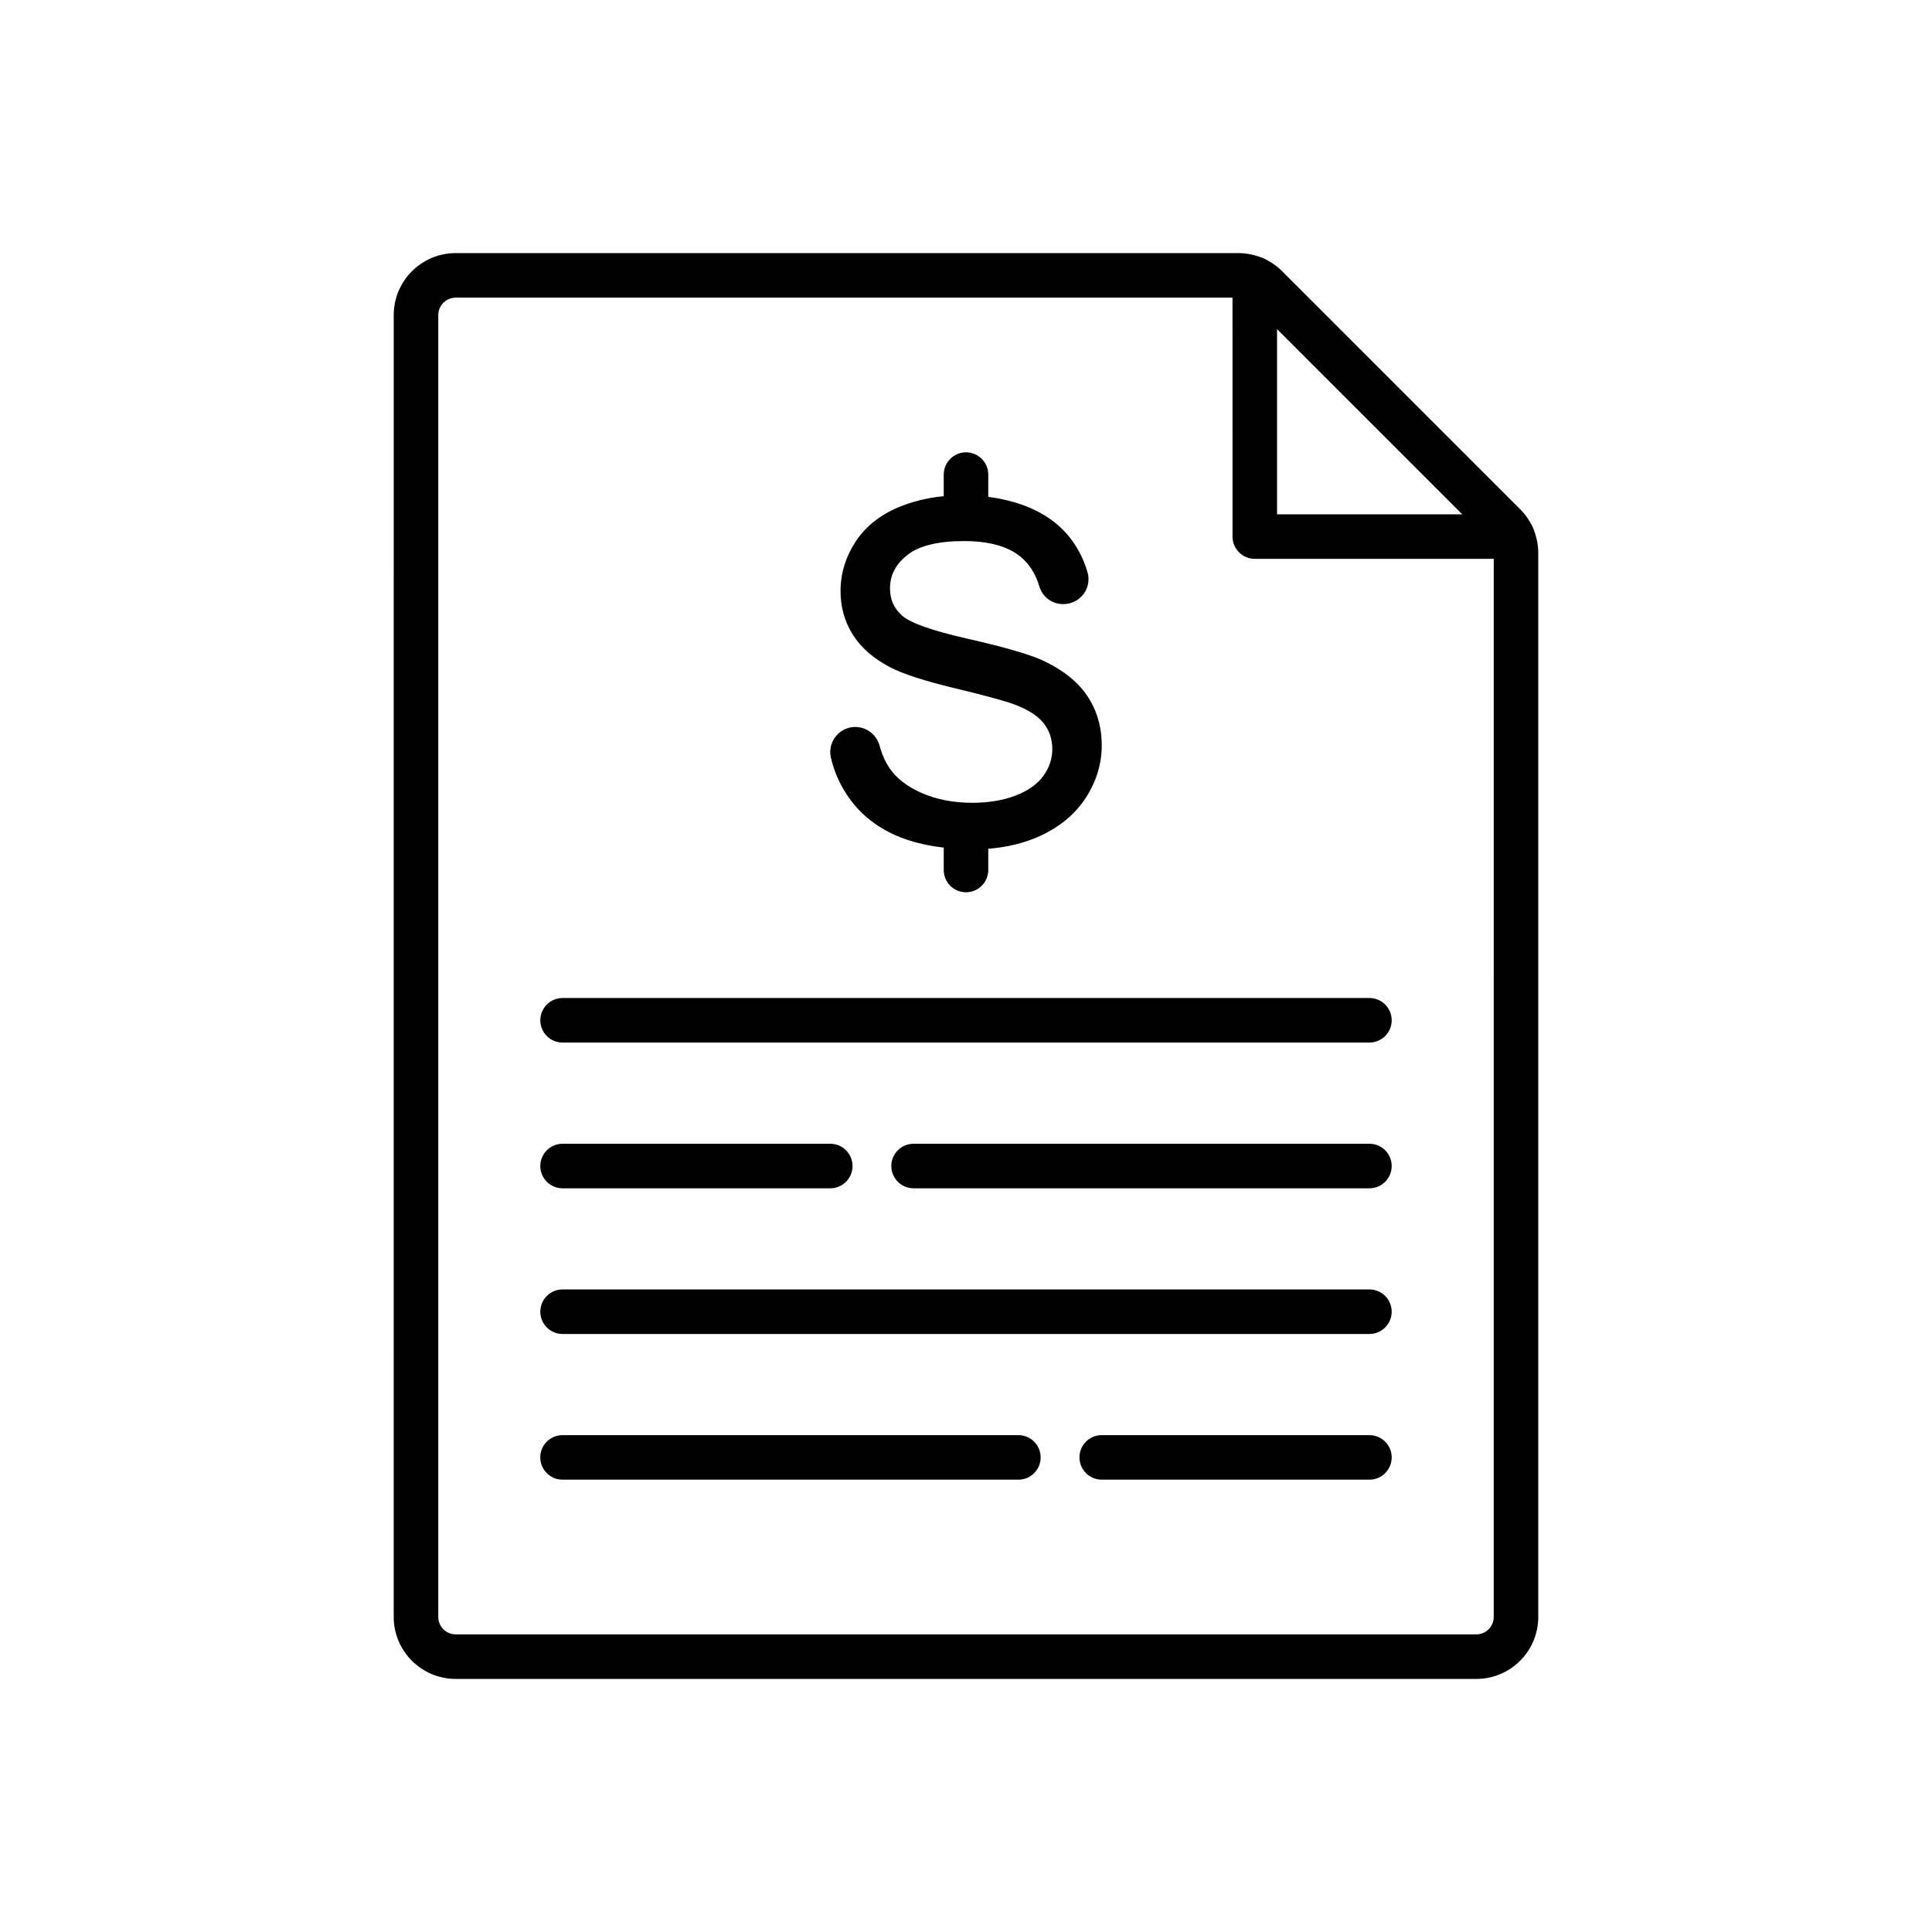 <?xml version="1.0" encoding="UTF-8"?>
<!-- Uploaded to: ICON Repo, www.svgrepo.com, Generator: ICON Repo Mixer Tools -->
<svg fill="#000000" width="800px" height="800px" version="1.1" viewBox="144 144 512 512" xmlns="http://www.w3.org/2000/svg">
 <g>
  <path d="m535.24 588.93h-270.48c-9.055 0-16.422-7.367-16.422-16.422l0.004-345.01c0-9.055 7.367-16.422 16.422-16.422h207.41c2.332 0 4.688 0.512 6.809 1.477 1.785 0.809 3.406 1.934 4.805 3.332l63.059 63.059c1.398 1.398 2.523 3.019 3.336 4.816 0.961 2.109 1.473 4.461 1.473 6.797v281.96c0 9.055-7.363 16.418-16.418 16.418zm-270.48-366.05c-2.543 0-4.613 2.07-4.613 4.613v345.02c0 2.543 2.07 4.613 4.613 4.613h270.48c2.543 0 4.613-2.07 4.613-4.613l0.004-281.96c0-0.656-0.145-1.312-0.414-1.906-0.234-0.516-0.547-0.965-0.941-1.359l-63.059-63.055c-0.391-0.391-0.844-0.707-1.344-0.934-0.605-0.277-1.266-0.418-1.918-0.418z"/>
  <path d="m544.81 292.1h-68.277c-3.262 0-5.902-2.641-5.902-5.902l-0.004-68.273c0-3.262 2.641-5.902 5.902-5.902 3.262 0 5.902 2.641 5.902 5.902v62.371h62.375c3.262 0 5.902 2.641 5.902 5.902 0.004 3.262-2.637 5.902-5.898 5.902z"/>
  <path d="m506.91 420.29h-213.82c-3.262 0-5.902-2.641-5.902-5.902s2.641-5.902 5.902-5.902h213.82c3.262 0 5.902 2.641 5.902 5.902s-2.641 5.902-5.902 5.902z"/>
  <path d="m506.91 458.91h-120.8c-3.262 0-5.902-2.641-5.902-5.902 0-3.262 2.641-5.902 5.902-5.902h120.8c3.262 0 5.902 2.641 5.902 5.902 0 3.262-2.641 5.902-5.902 5.902z"/>
  <path d="m364.03 458.91h-70.941c-3.262 0-5.902-2.641-5.902-5.902 0-3.262 2.641-5.902 5.902-5.902h70.938c3.262 0 5.902 2.641 5.902 5.902 0.004 3.262-2.637 5.902-5.898 5.902z"/>
  <path d="m506.91 497.52h-213.82c-3.262 0-5.902-2.641-5.902-5.902 0-3.262 2.641-5.902 5.902-5.902h213.82c3.262 0 5.902 2.641 5.902 5.902 0 3.258-2.641 5.902-5.902 5.902z"/>
  <path d="m413.88 536.13h-120.8c-3.262 0-5.902-2.641-5.902-5.902 0-3.262 2.641-5.902 5.902-5.902h120.8c3.262 0 5.902 2.641 5.902 5.902 0 3.262-2.644 5.902-5.902 5.902z"/>
  <path d="m506.91 536.13h-70.938c-3.262 0-5.902-2.641-5.902-5.902 0-3.262 2.641-5.902 5.902-5.902h70.938c3.262 0 5.902 2.641 5.902 5.902 0 3.262-2.641 5.902-5.902 5.902z"/>
  <path d="m431.76 355.4c2.793-4.316 4.211-8.98 4.211-13.863 0-4.934-1.297-9.355-3.856-13.152l-0.055-0.082c-2.547-3.742-6.516-6.875-11.797-9.309-3.598-1.633-10.281-3.562-19.863-5.731-9.367-2.117-15.211-4.188-17.383-6.156-2.125-1.902-3.16-4.269-3.16-7.231 0-3.438 1.492-6.301 4.562-8.762 3.086-2.473 8.141-3.723 15.027-3.723 6.602 0 11.637 1.383 14.961 4.109 2.352 1.93 4.035 4.57 5.008 7.84 0.844 2.844 3.363 4.754 6.269 4.754 0.168 0 0.34-0.008 0.508-0.02l0.156-0.012c1.988-0.148 3.789-1.176 4.934-2.816 1.133-1.621 1.473-3.633 0.938-5.523-0.754-2.66-1.91-5.184-3.434-7.504-2.797-4.258-6.84-7.523-12.023-9.711-5.125-2.16-11.113-3.258-17.801-3.258-6.078 0-11.688 1.043-16.672 3.102-5.043 2.082-8.938 5.188-11.57 9.227-2.633 4.035-3.969 8.434-3.969 13.078 0 4.238 1.098 8.125 3.262 11.551 2.156 3.418 5.465 6.309 9.832 8.594 3.336 1.77 9.188 3.668 17.398 5.637 8.09 1.945 13.391 3.394 15.758 4.316 3.543 1.352 6.109 3.019 7.621 4.965 1.492 1.922 2.246 4.203 2.246 6.781 0 2.551-0.793 4.941-2.356 7.109-1.57 2.176-4.023 3.922-7.289 5.191-3.324 1.293-7.223 1.945-11.586 1.945-4.918 0-9.398-0.863-13.316-2.566-3.875-1.684-6.762-3.91-8.582-6.609-1.137-1.684-2.031-3.699-2.656-5.988-0.793-2.902-3.434-4.93-6.418-4.93-0.195 0-0.391 0.008-0.578 0.023-1.918 0.168-3.664 1.16-4.793 2.719-1.137 1.57-1.535 3.562-1.086 5.457 0.812 3.457 2.219 6.723 4.176 9.699 3.18 4.84 7.617 8.516 13.199 10.922 5.531 2.383 12.461 3.594 20.602 3.594 6.453 0 12.348-1.203 17.52-3.57 5.203-2.387 9.262-5.785 12.055-10.098z"/>
  <path d="m400 380.46c-3.262 0-5.902-2.641-5.902-5.902v-5.633c0-3.262 2.641-5.902 5.902-5.902s5.902 2.641 5.902 5.902v5.633c0 3.262-2.641 5.902-5.902 5.902z"/>
  <path d="m400 281.29c-3.262 0-5.902-2.641-5.902-5.902v-5.613c0-3.262 2.641-5.902 5.902-5.902s5.902 2.641 5.902 5.902v5.613c0 3.262-2.641 5.902-5.902 5.902z"/>
 </g>
</svg>